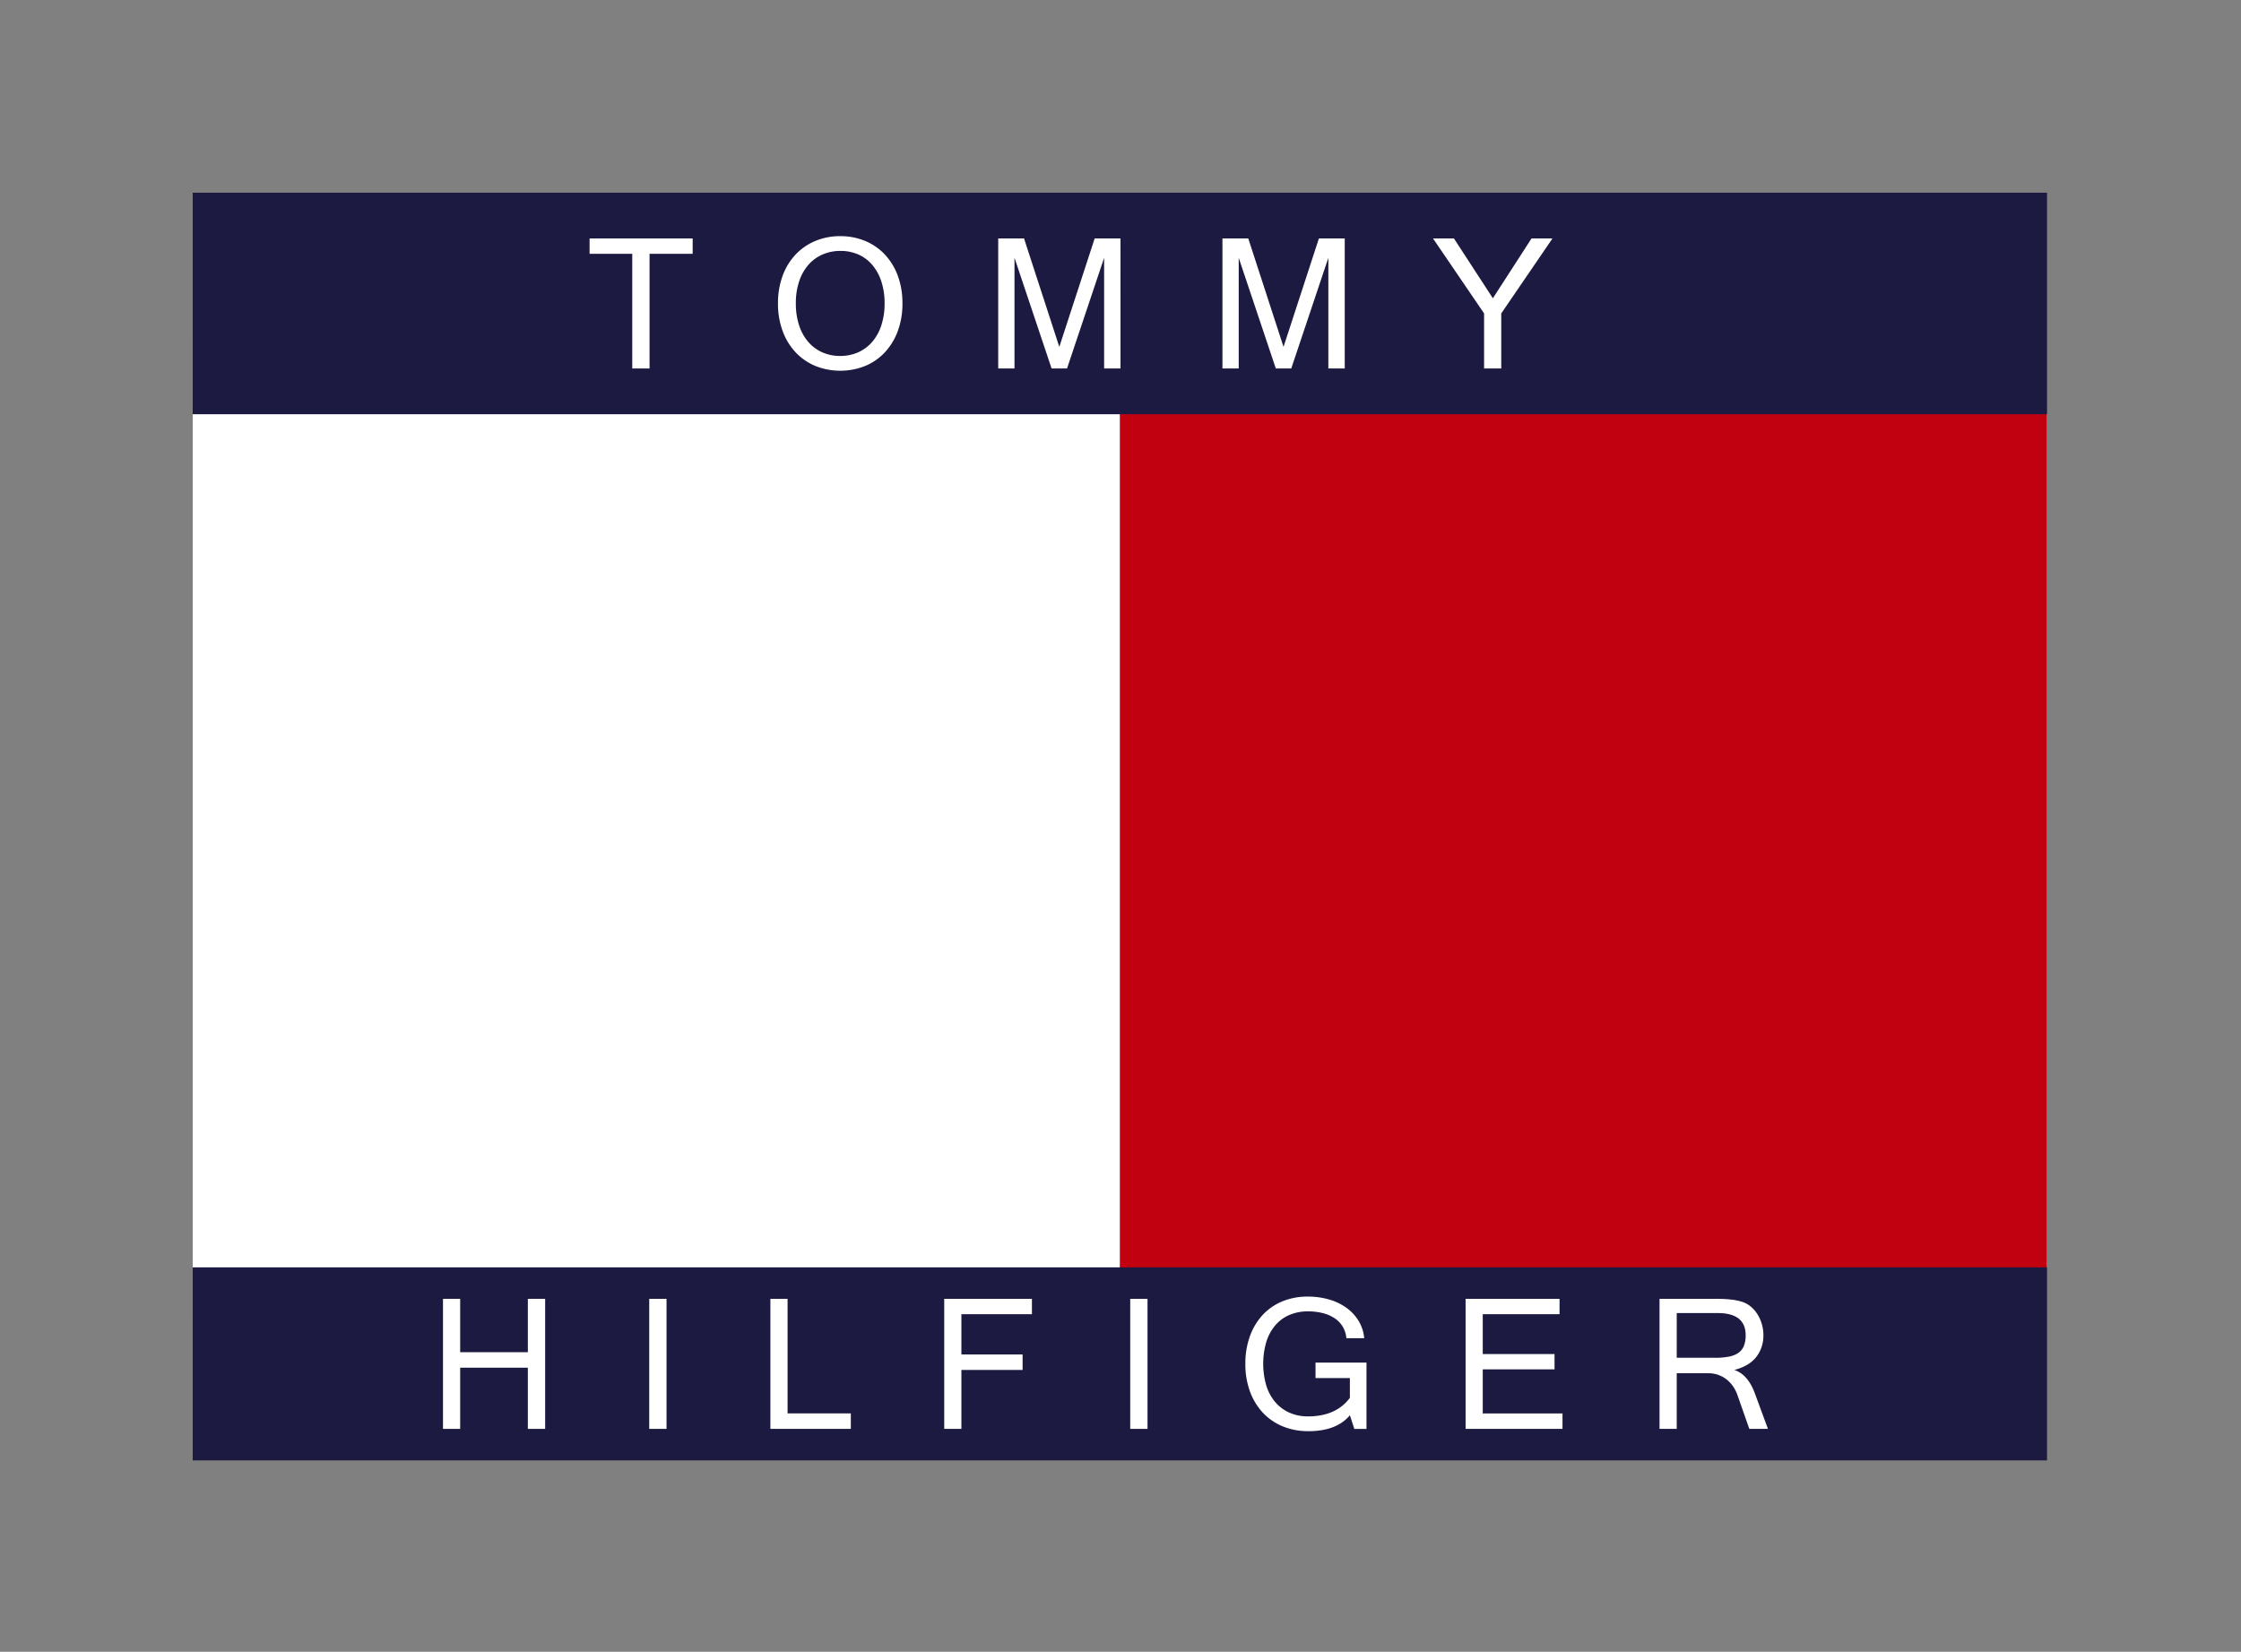 <?xml version="1.0" encoding="UTF-8"?>
<svg xmlns="http://www.w3.org/2000/svg" xmlns:xlink="http://www.w3.org/1999/xlink" width="407" height="300" viewBox="0 0 407 300">
  <rect x="0" y="0" width="407" height="300" fill="#808080" stroke="none"/>
  <defs>
    <clipPath id="clip-path">
      <rect id="Rettangolo_41" data-name="Rettangolo 41" width="336.768" height="230.242" fill="none"></rect>
    </clipPath>
    <clipPath id="clip-Tavola_da_disegno_2">
      <rect width="407" height="300"></rect>
    </clipPath>
  </defs>
  <g id="Tavola_da_disegno_2" data-name="Tavola da disegno – 2" clip-path="url(#clip-Tavola_da_disegno_2)">
    <g id="Raggruppa_230" data-name="Raggruppa 230" transform="translate(35 35)">
      <rect id="Rettangolo_35" data-name="Rettangolo 35" width="336.767" height="178.828" transform="translate(0 25.458)" fill="#fff"></rect>
      <rect id="Rettangolo_36" data-name="Rettangolo 36" width="168.383" height="178.828" transform="translate(168.383 25.458)" fill="#c10010"></rect>
      <rect id="Rettangolo_37" data-name="Rettangolo 37" width="336.767" height="40.235" fill="#1d1a41"></rect>
      <rect id="Rettangolo_38" data-name="Rettangolo 38" width="336.767" height="35.063" transform="translate(0 195.179)" fill="#1d1a41"></rect>
      <path id="Tracciato_18" data-name="Tracciato 18" d="M56.55,7.15H48.72V27.976H45.58V7.15H37.831V4.361H56.55Z" transform="translate(34.247 3.947)" fill="#fff"></path>
      <g id="Raggruppa_12" data-name="Raggruppa 12">
        <g id="Raggruppa_11" data-name="Raggruppa 11" clip-path="url(#clip-path)">
          <path id="Tracciato_19" data-name="Tracciato 19" d="M67.112,4.144a11.5,11.5,0,0,1,4.535.878A10.349,10.349,0,0,1,75.221,7.5a11.345,11.345,0,0,1,2.336,3.851,14.264,14.264,0,0,1,.836,5,14.254,14.254,0,0,1-.836,5,11.508,11.508,0,0,1-2.336,3.866,10.292,10.292,0,0,1-3.574,2.488,12.2,12.2,0,0,1-9.09,0,10.427,10.427,0,0,1-3.586-2.488,11.4,11.4,0,0,1-2.343-3.866,14.253,14.253,0,0,1-.838-5,14.264,14.264,0,0,1,.838-5A11.242,11.242,0,0,1,58.971,7.5a10.486,10.486,0,0,1,3.586-2.481,11.559,11.559,0,0,1,4.555-.878M67.091,25.9a7.92,7.92,0,0,0,3.233-.652,7.2,7.2,0,0,0,2.553-1.879,8.813,8.813,0,0,0,1.673-3,12.55,12.55,0,0,0,.6-4.02,12.5,12.5,0,0,0-.6-4.018,8.87,8.87,0,0,0-1.663-3,7.018,7.018,0,0,0-2.532-1.871,7.945,7.945,0,0,0-3.2-.642,8.157,8.157,0,0,0-3.245.642,7.26,7.26,0,0,0-2.572,1.86,8.687,8.687,0,0,0-1.694,3,12.341,12.341,0,0,0-.61,4.03,12.55,12.55,0,0,0,.6,4.02,8.817,8.817,0,0,0,1.675,3,7.2,7.2,0,0,0,2.551,1.879,7.926,7.926,0,0,0,3.233.652" transform="translate(50.504 3.751)" fill="#fff"></path>
          <path id="Tracciato_20" data-name="Tracciato 20" d="M98.993,27.976H96.017V7.873l-6.735,20.1H86.474l-6.735-20.1v20.1H76.783V4.36h4.689l6.406,19.693L94.3,4.36h4.689Z" transform="translate(69.509 3.947)" fill="#fff"></path>
          <path id="Tracciato_21" data-name="Tracciato 21" d="M120.367,27.976h-2.976V7.873l-6.735,20.1h-2.808l-6.737-20.1v20.1H98.157V4.36h4.689l6.405,19.693L115.676,4.36h4.691Z" transform="translate(88.858 3.947)" fill="#fff"></path>
          <path id="Tracciato_22" data-name="Tracciato 22" d="M139.923,4.361l-9.3,13.615v10h-3.119v-10L118.228,4.361h3.8L129.1,15.228,136.12,4.361Z" transform="translate(107.028 3.947)" fill="#fff"></path>
          <path id="Tracciato_23" data-name="Tracciato 23" d="M42.41,129.061H39.27V117.946H26.978v11.115H23.857V105.445h3.121v9.69H39.27v-9.69h3.14Z" transform="translate(21.597 95.456)" fill="#fff"></path>
          <rect id="Rettangolo_39" data-name="Rettangolo 39" width="3.14" height="23.616" transform="translate(82.911 200.9)" fill="#fff"></rect>
          <path id="Tracciato_24" data-name="Tracciato 24" d="M69.674,129.061H55.066V105.445h3.121V126.25H69.674Z" transform="translate(49.849 95.456)" fill="#fff"></path>
          <path id="Tracciato_25" data-name="Tracciato 25" d="M87.564,108.235H74.755v7.314H85.87v2.808H74.755v10.7H71.636V105.445H87.564Z" transform="translate(64.85 95.456)" fill="#fff"></path>
          <rect id="Rettangolo_40" data-name="Rettangolo 40" width="3.14" height="23.616" transform="translate(170.266 200.9)" fill="#fff"></rect>
          <path id="Tracciato_26" data-name="Tracciato 26" d="M111.765,129.67a11.943,11.943,0,0,1-4.649-.878,10.314,10.314,0,0,1-3.6-2.479,11.353,11.353,0,0,1-2.336-3.852,14.323,14.323,0,0,1-.836-5.022,14.49,14.49,0,0,1,.827-5.02,11.286,11.286,0,0,1,2.313-3.852,10.14,10.14,0,0,1,3.574-2.469,11.885,11.885,0,0,1,4.609-.867,13.763,13.763,0,0,1,3.915.535,10.268,10.268,0,0,1,3.161,1.53,8.146,8.146,0,0,1,2.189,2.385,7.334,7.334,0,0,1,1,3.111h-3.243a4.927,4.927,0,0,0-.631-2.048,4.8,4.8,0,0,0-1.437-1.537,6.83,6.83,0,0,0-2.159-.96,10.743,10.743,0,0,0-2.759-.332,8.447,8.447,0,0,0-3.315.631,6.917,6.917,0,0,0-2.563,1.85,8.633,8.633,0,0,0-1.652,2.984,14.189,14.189,0,0,0,0,8.09,8.542,8.542,0,0,0,1.663,3,7.268,7.268,0,0,0,2.572,1.869,8.225,8.225,0,0,0,3.317.65q5.081,0,7.6-3.369v-3.593h-6.24v-2.81h9.256v12.045h-2.21l-.806-2.481q-2.418,2.9-7.562,2.894" transform="translate(90.833 95.26)" fill="#fff"></path>
          <path id="Tracciato_27" data-name="Tracciato 27" d="M138.935,129.061h-17.6V105.445H138.4v2.789H124.451v7.232h13.038v2.787H124.451v8h14.484Z" transform="translate(109.839 95.456)" fill="#fff"></path>
          <path id="Tracciato_28" data-name="Tracciato 28" d="M159.511,129.06h-3.386l-2.21-6.3a6.539,6.539,0,0,0-.819-1.528,5.584,5.584,0,0,0-1.175-1.21,5.273,5.273,0,0,0-1.488-.785,5.211,5.211,0,0,0-1.705-.278h-5.783v10.1h-3.123V105.446H150.28a23.107,23.107,0,0,1,2.488.122,10.825,10.825,0,0,1,1.991.394,4.674,4.674,0,0,1,1.593.857,5.823,5.823,0,0,1,1.238,1.406,6.955,6.955,0,0,1,.808,1.8,7.232,7.232,0,0,1,.288,2.035,6.566,6.566,0,0,1-.373,2.252,5.918,5.918,0,0,1-1.052,1.839A5.987,5.987,0,0,1,155.6,117.5a9.148,9.148,0,0,1-2.2.857q2.481.826,3.74,4.275Zm-16.566-12.912h6.981a12.673,12.673,0,0,0,2.523-.217,4.431,4.431,0,0,0,1.724-.7,2.83,2.83,0,0,0,.981-1.273,5.2,5.2,0,0,0,.309-1.9q0-4.03-5.06-4.03h-7.457Z" transform="translate(126.576 95.456)" fill="#fff"></path>
        </g>
      </g>
    </g>
  </g>
</svg>

